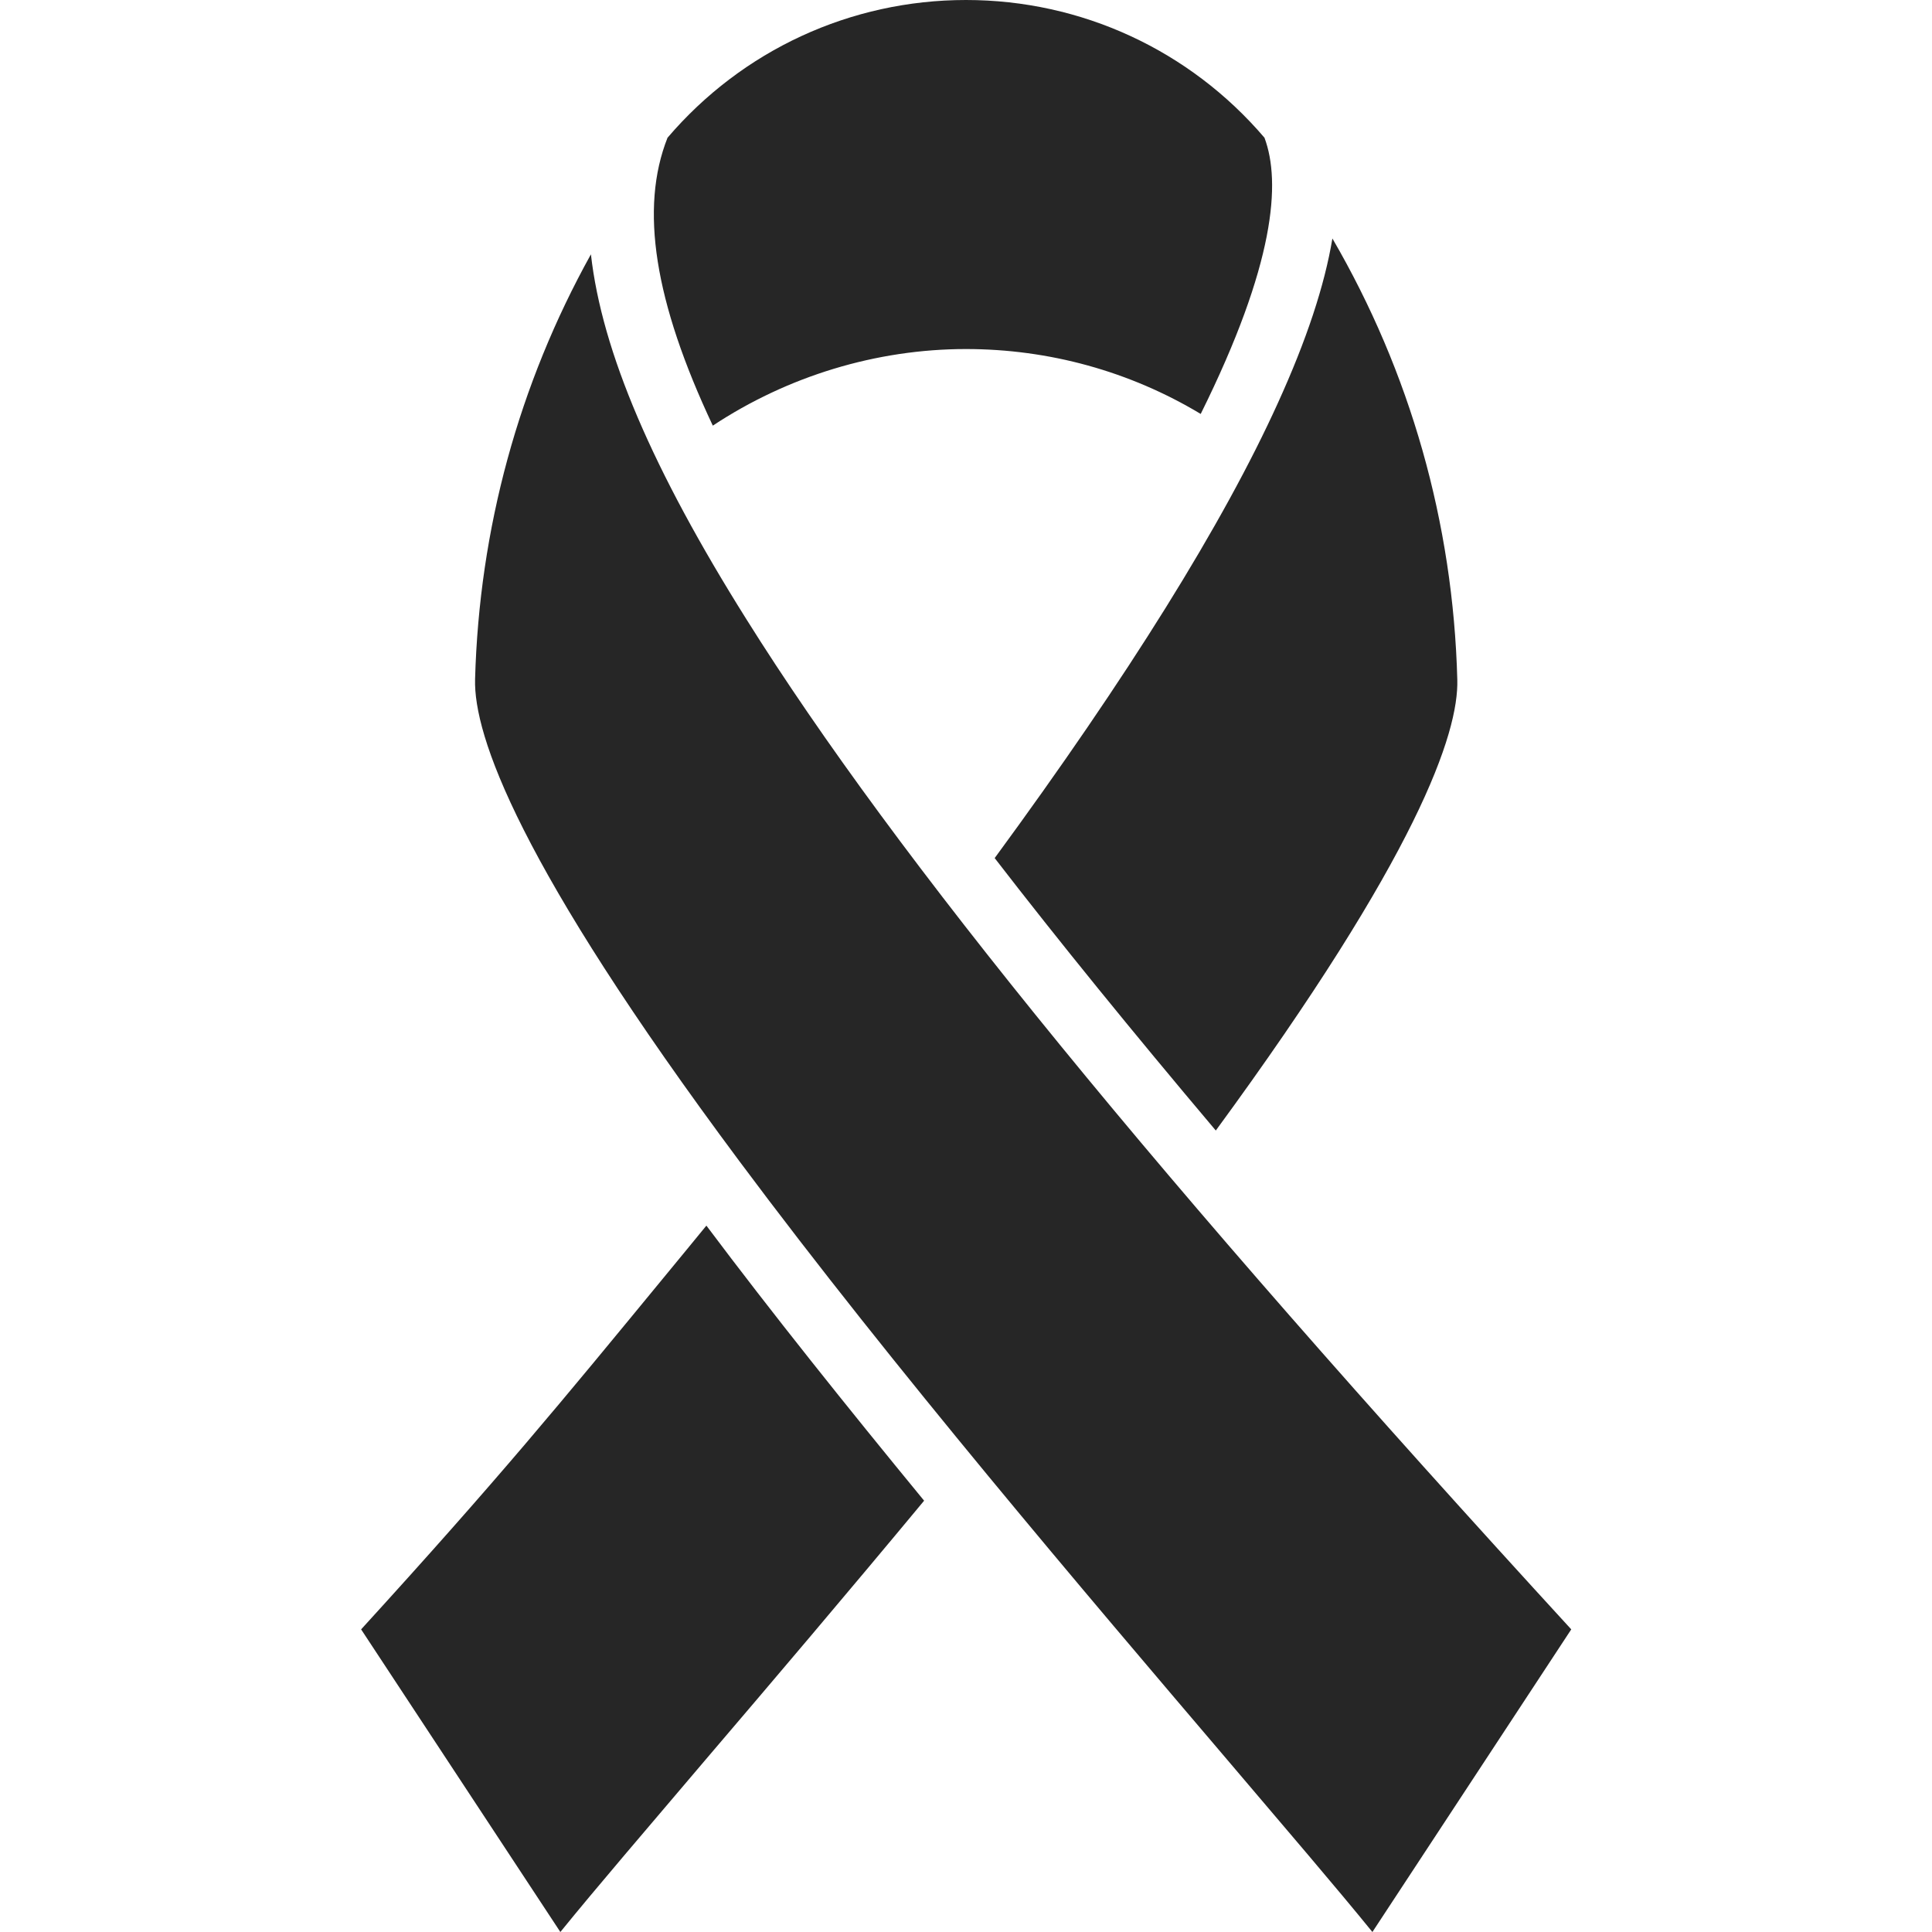 <?xml version="1.0" encoding="utf-8"?>
<!-- Generator: Adobe Illustrator 27.4.1, SVG Export Plug-In . SVG Version: 6.00 Build 0)  -->
<svg version="1.1" id="Layer_1" xmlns="http://www.w3.org/2000/svg" xmlns:xlink="http://www.w3.org/1999/xlink" x="0px" y="0px"
	 viewBox="0 0 512 512" style="enable-background:new 0 0 512 512;" xml:space="preserve">
<style type="text/css">
	.st0{fill-rule:evenodd;clip-rule:evenodd;fill:#262626;}
</style>
<path class="st0" d="M416.4,431.8C307.1,312.6,237.5,227.5,197.8,164.1c-24.8-39.5-38.3-70.9-41.2-96.7
	c-19.1,34.4-29.6,72.7-30.7,112.6c-0.4,14.8,11.4,49,70.1,127.8c40.9,54.9,91.9,114.7,129.1,158.4c15.8,18.6,29.1,34.1,38.6,45.8
	L416.4,431.8z M244.9,397.7c-20.5,24.7-40.3,48-57.8,68.5c-15.8,18.6-29.1,34.1-38.6,45.8l-52.8-80.2c36.4-39.9,52.7-59.8,81.4-94.7
	c3.2-3.9,6.6-8,10.1-12.3C204.6,348,224.2,372.5,244.9,397.7L244.9,397.7z M256,92.5c-23.8,0-47.3,7.2-67.1,20.3
	c-15.5-32.9-19.4-57.6-12-76.3C196.7,13.3,225.4,0,256,0s59.3,13.3,79.1,36.5c4.4,11.8,2.8,33.5-16.9,73.2
	C299.4,98.4,278,92.5,256,92.5z M263.6,227.4c35.3-48.1,60.6-88.7,75.1-120.7c7.5-16.5,12.3-30.9,14.4-43.5
	c20.6,35.4,32,75.3,33.1,116.9c0.4,14.2-10.5,46.5-64,119.5C300,273.3,280.5,249.3,263.6,227.4L263.6,227.4z"/>
</svg>
